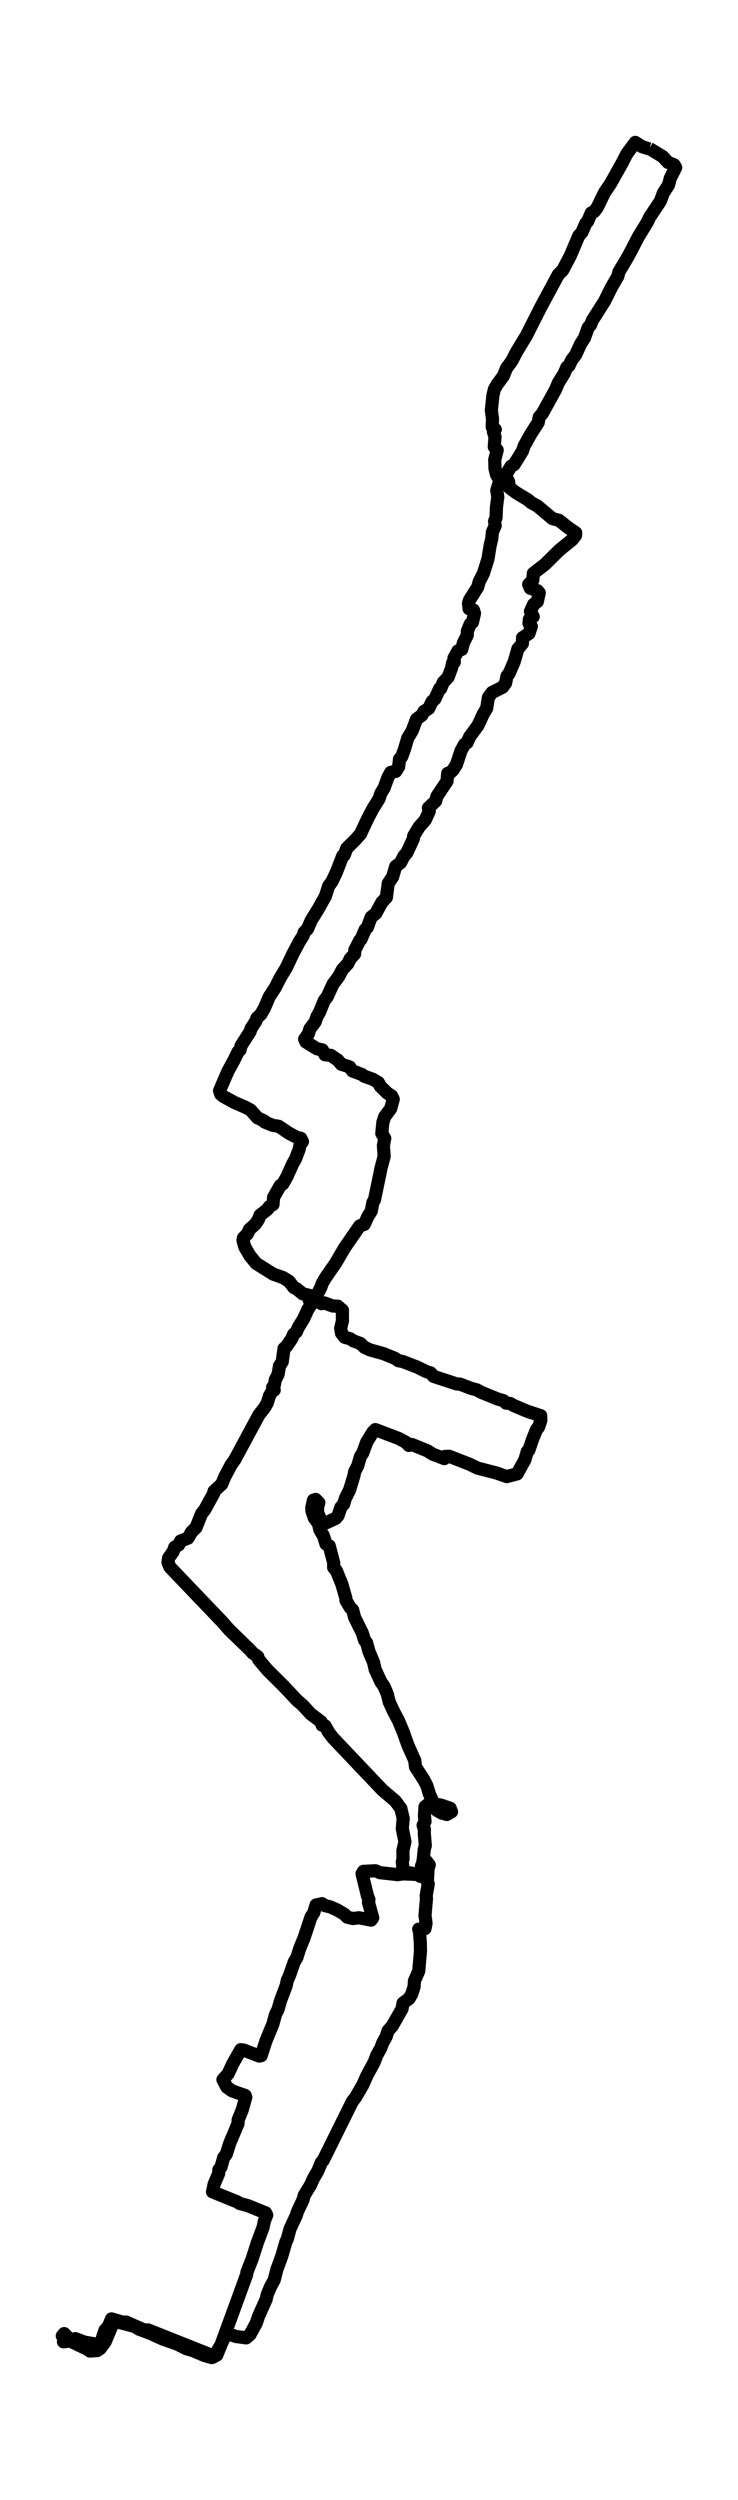 <?xml version="1.0" encoding="utf-8" standalone="no"?>
<!DOCTYPE svg PUBLIC "-//W3C//DTD SVG 1.1//EN"
  "http://www.w3.org/Graphics/SVG/1.1/DTD/svg11.dtd">
<svg xmlns:xlink="http://www.w3.org/1999/xlink" width="168.065pt" height="568.8pt" viewBox="0 0 168.065 568.8" xmlns="http://www.w3.org/2000/svg" version="1.1">
 <defs>
  <style type="text/css">*{stroke-linejoin: round; stroke-linecap: butt}</style>
 </defs>
 <g id="figure_1">
  <g id="patch_1">
   <path d="M 0 568.8 
L 168.065 568.8 
L 168.065 0 
L 0 0 
z
" style="fill: #ffffff"/>
  </g>
  <g id="axes_1">
   <g id="LineCollection_1">
    <path d="M 147.844 33.896 
L 146.21 33.368 
L 144.676 32.4 
L 142.775 34.952 
L 141.541 37.329 
L 139.073 41.729 
L 137.673 43.798 
L 136.005 47.23 
L 135.338 48.11 
L 134.638 48.462 
L 133.838 50.354 
L 133.438 50.75 
L 132.504 52.863 
L 131.804 53.655 
L 129.903 58.143 
L 128.169 61.444 
L 127.135 62.5 
L 123.1 69.981 
L 119.898 76.318 
L 117.631 80.058 
L 116.563 82.127 
L 115.363 83.755 
L 114.629 85.559 
L 113.162 87.539 
L 112.595 88.552 
L 112.262 89.916 
L 111.895 93.304 
L 112.162 95.284 
L 112.095 97.177 
L 112.795 97.705 
L 112.362 98.233 
L 112.728 99.377 
L 112.562 101.665 
L 113.229 102.413 
L 112.662 104.614 
L 112.728 106.638 
L 113.095 108.046 
L 113.829 109.278 
L 113.129 111.567 
L 113.362 113.063 
L 113.062 115.351 
L 112.962 117.772 
L 112.628 118.608 
L 112.762 119.62 
L 112.128 121.072 
L 111.995 122.568 
L 111.628 124.064 
L 111.128 127.145 
L 110.094 130.445 
L 109.127 132.337 
L 108.793 133.57 
L 106.926 136.518 
L 106.692 137.266 
L 106.826 138.498 
L 107.826 138.806 
L 108.06 139.554 
L 107.593 141.579 
L 107.093 141.975 
L 106.426 143.603 
L 106.426 144.483 
L 105.525 146.287 
L 105.158 147.74 
L 104.291 148.092 
L 103.391 149.72 
L 103.458 150.644 
L 103.091 150.776 
L 102.824 152.008 
L 102.057 154.076 
L 100.923 155.265 
L 100.39 156.629 
L 100.123 156.673 
L 99.056 159.005 
L 98.389 159.621 
L 97.622 161.205 
L 96.555 161.865 
L 96.054 162.746 
L 94.854 163.626 
L 93.887 166.222 
L 92.853 167.938 
L 92.086 170.535 
L 91.486 172.163 
L 90.985 172.691 
L 90.785 174.451 
L 90.118 175.507 
L 88.985 175.727 
L 88.351 176.871 
L 87.484 179.248 
L 86.717 180.524 
L 86.317 181.756 
L 84.916 184 
L 83.716 186.289 
L 82.082 189.765 
L 80.948 191.041 
L 78.98 192.978 
L 78.38 194.562 
L 78.046 194.738 
L 76.612 198.434 
L 75.612 200.547 
L 74.845 201.603 
L 74.111 203.891 
L 72.411 206.928 
L 70.877 209.392 
L 70.043 211.328 
L 69.243 212.164 
L 69.042 212.868 
L 68.175 214.233 
L 66.641 217.137 
L 65.174 220.217 
L 63.873 222.374 
L 62.673 224.706 
L 61.306 226.818 
L 60.239 229.327 
L 59.405 230.779 
L 58.504 231.615 
L 58.271 232.319 
L 57.204 233.947 
L 56.937 234.739 
L 54.903 237.908 
L 54.669 238.876 
L 54.203 239.316 
L 53.269 241.252 
L 51.868 243.805 
L 50.001 248.161 
L 50.267 248.953 
L 50.901 249.481 
L 53.402 250.845 
L 55.937 251.946 
L 57.07 252.562 
L 58.638 254.322 
L 60.205 255.07 
L 60.272 255.29 
L 62.106 256.038 
L 63.473 256.258 
L 65.908 257.886 
L 67.675 258.811 
L 68.509 258.987 
L 68.876 259.735 
L 68.309 260.571 
L 68.109 261.539 
L 67.308 263.651 
L 66.641 264.839 
L 65.374 267.656 
L 64.407 269.372 
L 63.807 269.768 
L 62.306 272.408 
L 62.173 274.037 
L 61.306 274.565 
L 60.939 275.137 
L 59.205 276.501 
L 58.871 277.425 
L 58.138 278.525 
L 56.804 279.713 
L 56.37 280.681 
L 55.436 281.65 
L 55.336 282.222 
L 55.737 283.674 
L 56.904 285.698 
L 58.338 287.458 
L 62.206 289.879 
L 64.44 290.671 
L 65.808 291.507 
L 66.941 292.959 
L 67.542 293.223 
L 68.942 294.367 
L 70.443 294.719 
L 70.41 295.776 
L 70.91 296.04 
L 72.477 296.128 
L 73.211 296.612 
L 73.845 296.436 
L 75.779 297.14 
L 76.913 297.184 
L 77.98 298.108 
L 77.98 300.528 
L 77.58 302.2 
L 77.78 303.345 
L 78.513 304.269 
L 79.714 304.577 
L 80.447 305.061 
L 82.082 305.677 
L 82.949 306.513 
L 84.249 307.129 
L 87.284 307.965 
L 89.985 309.065 
L 90.752 309.593 
L 91.686 309.769 
L 95.021 311.046 
L 97.055 312.058 
L 98.055 312.366 
L 98.756 313.158 
L 103.991 314.874 
L 104.758 314.918 
L 107.293 315.886 
L 108.627 316.238 
L 109.56 316.766 
L 113.229 318.263 
L 114.696 318.703 
L 115.23 319.231 
L 116.163 319.319 
L 117.03 319.803 
L 120.032 321.079 
L 123.133 322.091 
L 123.166 323.191 
L 122.633 324.731 
L 122.199 325.216 
L 121.232 327.592 
L 120.432 329.968 
L 120.065 330.276 
L 119.531 332.124 
L 117.764 335.337 
L 115.396 335.953 
L 112.995 335.117 
L 108.727 334.017 
L 106.926 333.137 
L 102.29 331.332 
L 101.29 331.376 
L 101.19 331.86 
L 98.522 330.848 
L 97.355 330.1 
L 93.787 328.648 
L 93.12 328.868 
L 92.453 328.164 
L 90.819 327.284 
L 85.483 325.26 
L 84.883 325.876 
L 83.482 328.164 
L 82.615 330.584 
L 82.082 331.376 
L 81.448 333.533 
L 80.781 334.809 
L 80.614 335.689 
L 79.614 338.989 
L 78.647 340.926 
L 78.246 342.246 
L 77.646 342.906 
L 76.979 344.842 
L 76.446 345.458 
L 74.178 346.514 
L 73.144 346.118 
L 72.311 344.094 
L 72.344 342.774 
L 72.611 341.894 
L 71.877 341.146 
L 71.377 341.322 
L 71.01 342.994 
L 71.043 343.786 
L 71.577 345.37 
L 72.511 346.646 
L 72.844 348.055 
L 73.644 349.419 
L 74.245 351.311 
L 74.978 351.707 
L 76.012 355.624 
L 75.979 356.636 
L 76.612 357.384 
L 77.846 360.42 
L 78.747 363.545 
L 78.78 364.117 
L 79.747 365.745 
L 80.314 366.317 
L 80.748 367.989 
L 82.515 371.554 
L 83.015 373.182 
L 83.482 373.754 
L 84.049 375.822 
L 85.05 378.155 
L 85.45 379.871 
L 86.75 382.687 
L 87.417 383.611 
L 88.184 385.372 
L 88.651 387.264 
L 89.652 389.42 
L 90.752 391.488 
L 91.786 393.953 
L 92.92 397.121 
L 94.454 400.554 
L 94.62 402.006 
L 96.555 404.998 
L 97.188 406.23 
L 97.822 408.255 
L 99.456 411.863 
L 100.523 412.479 
L 101.757 412.831 
L 102.824 412.215 
L 102.524 411.423 
L 100.356 410.675 
L 97.655 410.367 
L 96.788 411.071 
L 96.655 413.051 
L 96.788 414.416 
L 96.355 415.296 
L 96.655 416.22 
L 96.621 417.1 
L 96.855 419.916 
L 96.621 420.752 
L 96.388 423.085 
L 96.121 424.493 
L 96.188 426.253 
L 95.854 426.517 
L 91.819 426.341 
L 90.552 426.517 
L 86.584 426.077 
L 85.483 425.637 
L 82.782 425.769 
L 82.448 426.297 
L 83.682 431.358 
L 84.016 432.194 
L 83.916 432.854 
L 84.883 436.33 
L 84.516 436.859 
L 81.748 436.33 
L 80.381 436.507 
L 79.08 436.198 
L 78.447 435.538 
L 76.813 434.57 
L 75.245 433.866 
L 73.978 433.558 
L 73.311 433.118 
L 71.977 433.426 
L 71.443 435.186 
L 70.81 436.198 
L 69.243 440.907 
L 68.242 443.371 
L 67.608 445.396 
L 67.008 446.364 
L 65.941 449.444 
L 65.407 450.632 
L 65.174 451.777 
L 63.907 455.121 
L 63.307 457.189 
L 62.74 458.333 
L 62.139 460.534 
L 60.572 464.318 
L 59.472 467.707 
L 59.038 467.795 
L 55.503 466.431 
L 54.836 466.343 
L 53.002 469.555 
L 51.968 471.799 
L 50.768 473.163 
L 51.668 474.88 
L 52.869 475.716 
L 55.837 476.772 
L 55.97 477.168 
L 55.17 480.028 
L 54.236 482.317 
L 54.203 483.153 
L 52.302 487.685 
L 51.535 490.106 
L 50.934 490.898 
L 50.334 493.054 
L 49.834 493.67 
L 49.801 494.506 
L 48.767 496.927 
L 48.4 498.687 
L 54.036 500.975 
L 54.569 501.327 
L 56.504 501.855 
L 60.505 503.484 
L 60.739 503.968 
L 60.205 505.332 
L 59.905 506.784 
L 58.571 510.348 
L 57.404 514.001 
L 56.237 516.949 
L 56.17 517.521 
L 50.367 533.408 
L 49.367 535.828 
L 48.767 536.092 
L 33.727 530.107 
L 32.793 530.107 
L 28.691 528.303 
L 27.991 528.347 
L 25.39 527.599 
L 24.723 529.227 
L 23.889 530.195 
L 22.989 532.968 
L 22.288 533.408 
L 19.254 532.88 
L 17.153 532.087 
L 16.419 532.395 
L 15.585 531.955 
L 14.618 530.943 
L 14.185 531.471 
L 15.052 532.439 
L 15.652 532.659 
L 14.452 532.792 
L 15.419 532.351 
L 19.821 534.464 
L 20.454 534.904 
L 22.088 534.816 
L 22.822 534.332 
L 23.956 532.792 
L 25.49 529.139 
L 25.823 528.039 
L 30.659 529.315 
L 31.659 529.931 
L 34.36 530.943 
L 37.062 532.175 
L 40.43 533.364 
L 42.431 534.376 
L 43.965 534.816 
L 46.532 535.916 
L 48.233 536.4 
L 48.733 536.18 
L 50.301 533.54 
L 51.501 530.855 
L 53.769 531.603 
L 56.07 531.911 
L 56.937 531.163 
L 58.338 528.611 
L 58.905 526.939 
L 60.605 523.154 
L 60.872 522.01 
L 61.639 520.206 
L 62.439 518.754 
L 63.073 516.289 
L 64.174 513.297 
L 65.107 510.084 
L 65.441 509.38 
L 66.041 507.136 
L 67.475 504.056 
L 67.742 503.176 
L 68.976 500.579 
L 69.309 499.435 
L 70.71 497.147 
L 71.31 495.783 
L 72.377 493.934 
L 73.178 491.998 
L 73.611 491.514 
L 80.214 478.18 
L 81.014 477.124 
L 82.648 474.308 
L 83.515 472.327 
L 85.25 469.115 
L 85.783 467.663 
L 86.717 465.99 
L 87.15 464.802 
L 87.917 463.438 
L 88.351 462.074 
L 89.318 460.974 
L 91.552 457.057 
L 91.786 455.737 
L 93.153 454.725 
L 93.753 453.713 
L 94.287 452.085 
L 94.387 450.676 
L 95.354 448.476 
L 95.754 443.988 
L 95.721 442.051 
L 95.521 439.455 
L 95.354 438.927 
L 96.788 438.795 
L 97.021 437.607 
L 96.788 435.802 
L 97.122 431.93 
L 97.055 431.314 
L 97.522 428.629 
L 97.322 428.189 
L 97.488 425.109 
L 97.755 424.317 
L 97.122 423.481 
L 96.521 423.613 
L 95.988 424.537 
L 96.021 425.945 
L 96.288 426.473 
L 95.721 426.913 
L 95.254 426.473 
L 93.387 426.121 
L 91.853 426.121 
L 91.619 423.613 
L 91.786 422.865 
L 91.752 421.06 
L 92.219 419.036 
L 91.619 416.044 
L 91.819 413.711 
L 91.286 411.467 
L 90.018 409.751 
L 87.15 407.331 
L 75.812 395.405 
L 74.845 394.129 
L 74.045 392.677 
L 73.344 392.501 
L 73.144 391.752 
L 70.743 389.948 
L 68.976 388.012 
L 67.608 386.824 
L 64.54 383.567 
L 60.905 379.959 
L 58.905 377.583 
L 58.704 376.922 
L 57.537 376.086 
L 56.97 375.426 
L 52.235 370.85 
L 50.568 368.957 
L 38.696 356.548 
L 38.262 355.492 
L 38.395 354.479 
L 39.429 353.027 
L 39.796 352.015 
L 40.697 351.487 
L 41.13 350.607 
L 42.831 349.947 
L 43.598 348.583 
L 44.632 347.571 
L 45.899 344.402 
L 46.632 343.478 
L 48.733 339.649 
L 48.733 339.297 
L 50.501 337.669 
L 51.168 336.041 
L 52.635 333.269 
L 53.435 332.168 
L 58.938 321.959 
L 60.272 320.243 
L 60.872 319.187 
L 61.372 317.558 
L 62.039 316.458 
L 62.439 316.282 
L 62.073 315.666 
L 62.473 315.138 
L 62.706 313.906 
L 63.34 312.674 
L 63.64 310.782 
L 64.274 309.813 
L 64.674 306.821 
L 65.241 306.337 
L 66.408 304.621 
L 66.875 303.565 
L 67.475 303.037 
L 67.975 301.936 
L 69.142 300.044 
L 70.11 297.932 
L 71.81 295.335 
L 73.078 292.871 
L 73.378 291.991 
L 74.211 290.583 
L 76.446 287.37 
L 78.447 283.938 
L 81.915 278.921 
L 82.949 278.569 
L 83.782 276.765 
L 84.549 275.533 
L 84.916 273.597 
L 85.283 272.98 
L 86.784 265.719 
L 87.484 263.123 
L 87.317 260.659 
L 87.617 258.987 
L 86.95 257.886 
L 87.184 255.378 
L 87.617 254.058 
L 88.985 252.21 
L 89.552 250.097 
L 89.185 249.349 
L 88.184 248.689 
L 86.617 247.149 
L 86.183 246.313 
L 84.916 245.565 
L 82.949 244.861 
L 82.415 244.465 
L 80.281 243.673 
L 79.614 242.748 
L 77.713 242.132 
L 76.946 241.208 
L 75.312 240.108 
L 74.011 239.976 
L 73.411 238.876 
L 72.177 238.612 
L 69.676 237.072 
L 69.376 236.412 
L 70.21 235.267 
L 70.576 234.079 
L 71.777 232.495 
L 72.21 231.219 
L 72.744 230.339 
L 73.845 227.654 
L 74.545 226.73 
L 75.812 223.958 
L 77.146 222.154 
L 77.98 220.569 
L 79.214 219.249 
L 79.747 218.149 
L 80.748 217.049 
L 80.814 216.125 
L 81.948 213.924 
L 82.215 213.704 
L 83.182 211.46 
L 83.649 211.02 
L 84.516 208.688 
L 85.583 207.808 
L 86.984 205.255 
L 87.984 204.199 
L 88.418 200.987 
L 89.418 199.491 
L 90.118 197.114 
L 91.219 196.278 
L 91.986 194.782 
L 92.653 194.034 
L 94.12 190.865 
L 94.22 190.161 
L 95.454 188.137 
L 96.855 186.553 
L 97.755 184.573 
L 97.555 183.824 
L 99.222 182.24 
L 99.489 181.184 
L 101.79 177.752 
L 101.957 175.947 
L 102.424 175.903 
L 103.191 175.155 
L 103.958 173.923 
L 104.992 170.799 
L 105.825 169.302 
L 106.359 168.994 
L 106.959 167.63 
L 108.86 165.034 
L 110.061 162.438 
L 110.828 161.161 
L 111.228 158.653 
L 112.061 157.553 
L 114.429 156.365 
L 115.13 155.441 
L 115.463 153.812 
L 115.93 153.24 
L 117.097 150.556 
L 117.931 147.652 
L 118.965 146.419 
L 118.998 145.099 
L 120.465 144.131 
L 120.999 142.503 
L 120.465 141.799 
L 120.565 140.875 
L 121.432 140.303 
L 120.799 139.114 
L 121.499 137.53 
L 122.366 136.87 
L 122.8 134.89 
L 122.399 134.406 
L 120.765 133.834 
L 120.399 132.954 
L 121.332 132.029 
L 121.466 130.445 
L 124.134 128.377 
L 127.335 125.209 
L 130.303 122.788 
L 131.07 121.82 
L 131.103 121.204 
L 129.469 120.104 
L 127.302 118.388 
L 125.801 117.992 
L 122.399 115.131 
L 120.999 114.383 
L 120.298 113.767 
L 117.397 112.007 
L 115.997 110.951 
L 115.83 109.586 
L 115.096 108.134 
L 116.397 106.066 
L 117.064 105.714 
L 118.965 102.633 
L 119.398 101.401 
L 120.899 98.717 
L 122.566 96.121 
L 122.8 94.888 
L 123.5 94.096 
L 126.535 88.596 
L 127.135 87.143 
L 128.469 84.987 
L 129.102 83.535 
L 129.569 83.227 
L 130.17 81.951 
L 131.103 80.719 
L 132.204 78.298 
L 133.104 76.89 
L 133.938 74.558 
L 134.505 73.898 
L 134.905 72.885 
L 137.673 68.529 
L 139.274 65.316 
L 140.708 62.852 
L 140.941 61.884 
L 143.209 58.055 
L 145.376 53.875 
L 147.344 50.662 
L 147.944 49.43 
L 150.378 45.778 
L 151.079 43.886 
L 152.246 42.081 
L 152.646 40.541 
L 153.88 38.121 
L 153.513 37.505 
L 152.113 36.933 
L 150.945 35.656 
L 147.844 33.764 
L 147.844 33.764 
" clip-path="url(#p23f8968fac)" style="fill: none; stroke: #000000; stroke-width: 3"/>
   </g>
  </g>
 </g>
 <defs>
  <clipPath id="p23f8968fac">
   <rect x="7.2" y="7.2" width="153.665" height="554.4"/>
  </clipPath>
 </defs>
</svg>
